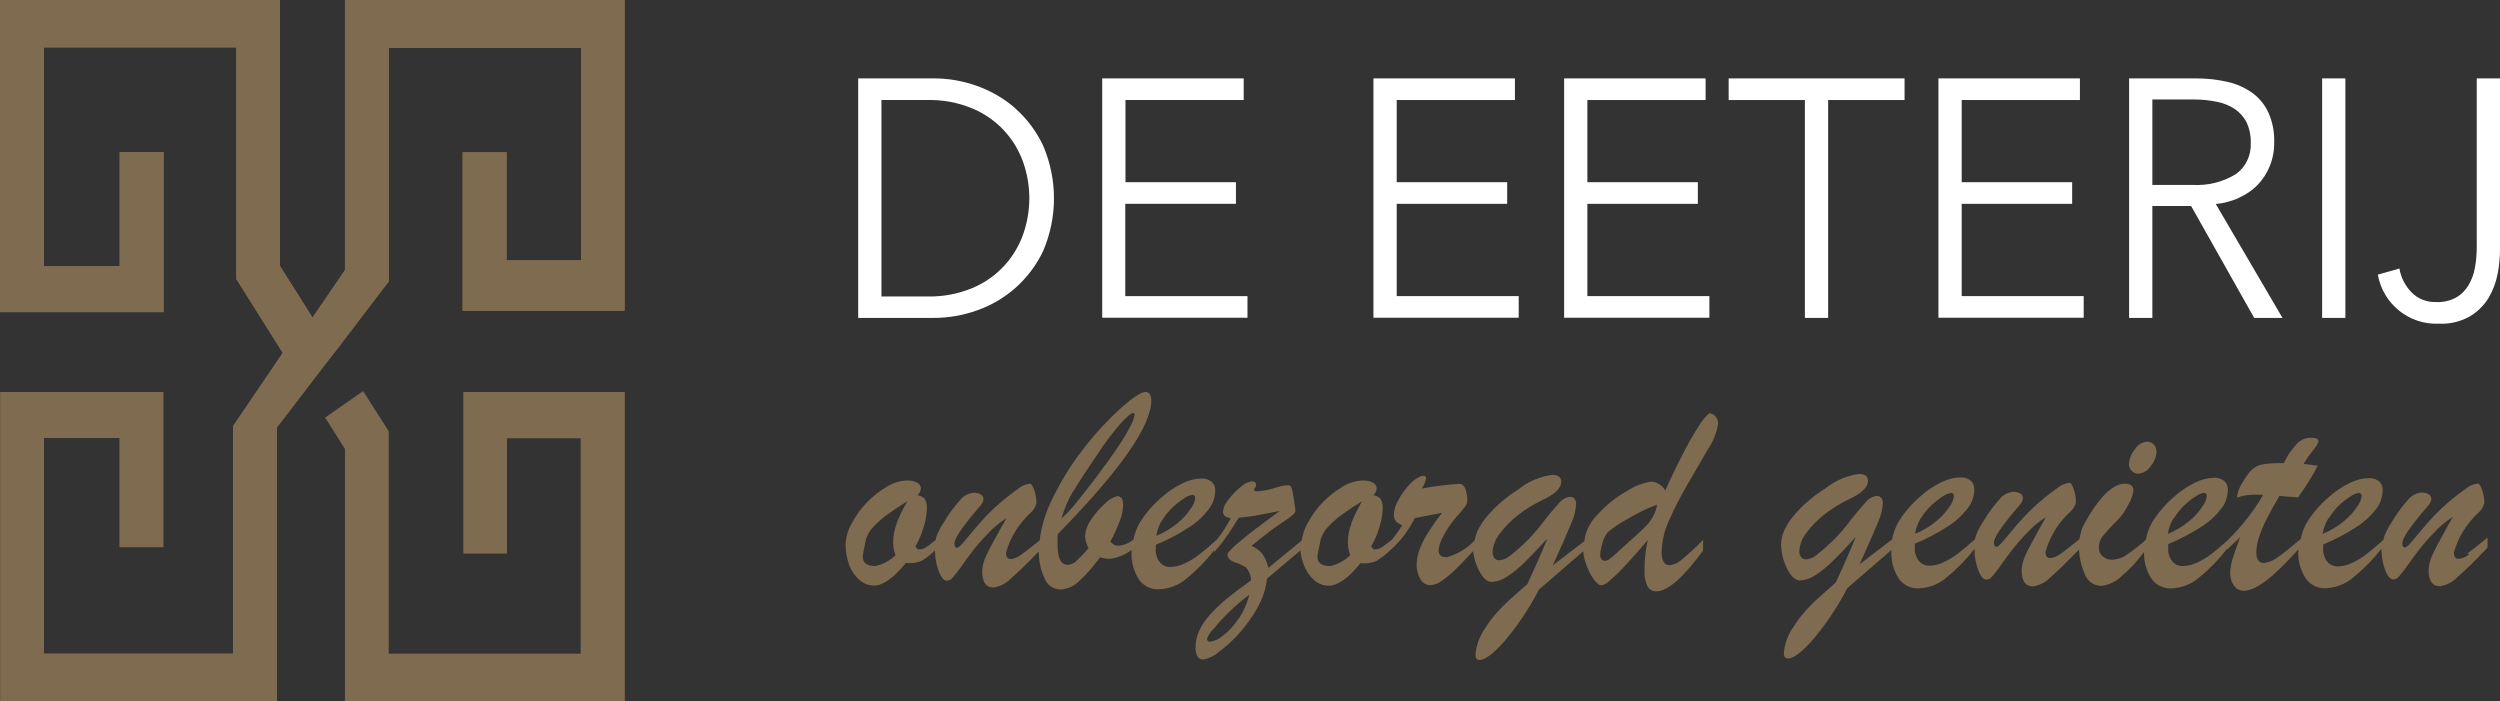 <?xml version="1.0" encoding="UTF-8"?><svg id="Laag_2" xmlns="http://www.w3.org/2000/svg" viewBox="0 0 138.72 38.92"><rect x="0" y="0" width="138.72" height="38.92" fill="#333333" stroke="none"/><defs><style>.cls-1{fill:#fff;}.cls-2{fill:#7f6b50;}</style></defs><g id="Laag_1-2"><g id="Group_75"><g><g><path id="Path_685" class="cls-1" d="m56.34,6.01c-.63-.55-1.36-.97-2.15-1.25-.76-.27-1.56-.41-2.37-.41h-4.2v13.29h4.2c.81,0,1.61-.14,2.37-.41.79-.27,1.52-.7,2.15-1.25.65-.58,1.18-1.28,1.55-2.07.79-1.86.79-3.95,0-5.81-.37-.79-.89-1.5-1.55-2.08m.43,6.99c-.23.64-.58,1.23-1.05,1.74-.49.53-1.09.95-1.76,1.23-.79.33-1.64.49-2.49.47h-2.56V5.55h2.56c.85-.02,1.7.14,2.49.47.67.28,1.27.7,1.76,1.23.46.5.82,1.09,1.05,1.74.46,1.3.46,2.72,0,4.02"/><g><path id="Path_686" class="cls-1" d="m62.45,11.31h6.13v-1.2h-6.13v-4.56h6.56v-1.2h-7.85v13.28h8.06v-1.2h-6.78v-5.12Z"/><path id="Path_687" class="cls-1" d="m77.5,11.31h6.13v-1.2h-6.13v-4.56h6.56v-1.2h-7.85v13.28h8.06v-1.2h-6.77v-5.12Z"/><path id="Path_688" class="cls-1" d="m88.08,11.31h6.13v-1.2h-6.13v-4.56h6.56v-1.2h-7.85v13.28h8.06v-1.2h-6.77v-5.12Z"/><path id="Path_689" class="cls-1" d="m95.91,5.55h4.24v12.09h1.29V5.55h4.24v-1.2h-9.76v1.2Z"/><path id="Path_690" class="cls-1" d="m108.85,11.31h6.13v-1.2h-6.13v-4.56h6.56v-1.2h-7.85v13.28h8.06v-1.2h-6.77v-5.12Z"/><path id="Path_691" class="cls-1" d="m124.24,10.97c.38-.17.73-.4,1.02-.7.29-.3.52-.65.68-1.04.17-.42.26-.88.25-1.33.02-.57-.09-1.13-.32-1.65-.2-.44-.51-.82-.9-1.1-.41-.29-.88-.5-1.38-.61-.57-.13-1.14-.19-1.73-.19h-3.72v13.29h1.29v-6.21h2.15l3.5,6.21h1.57l-3.7-6.32c.44-.04.88-.16,1.29-.34m-4.81-.71v-4.75h2.29c.44,0,.87.04,1.3.13.36.07.7.21,1,.41.27.19.49.44.64.73.16.35.24.73.23,1.11.04.7-.27,1.37-.84,1.77-.72.44-1.56.64-2.4.59h-2.23Z"/><path id="Path_692" class="cls-1" d="m137.43,4.35v9.35c0,.39-.03.77-.1,1.15-.06.35-.18.68-.36.98-.17.28-.4.52-.69.68-.33.18-.71.27-1.09.25-.52.02-1.02-.17-1.38-.54-.35-.36-.59-.82-.67-1.32l-1.2.34c.29,1.63,1.74,2.8,3.4,2.72.59.03,1.18-.11,1.7-.4.42-.25.78-.6,1.04-1.02.25-.42.42-.87.51-1.35.09-.46.13-.92.13-1.39V4.35h-1.29Z"/><rect id="Rectangle_26" class="cls-1" x="128.85" y="4.35" width="1.29" height="13.29"/><path id="Path_693" class="cls-2" d="m94.95,22.9c-.1,0-.28.16-.52.49-.33.48-.63.99-.9,1.51-.36.68-.74,1.45-1.13,2.32-.15-.28-.43-.46-.74-.5-.5.07-.97.25-1.39.53-.62.35-1.18.8-1.65,1.33-.39.39-.64.9-.71,1.45l-1.75,1.34c.49-1.08.83-1.85,1.02-2.32.16-.34.25-.71.28-1.08,0-.11-.03-.22-.1-.3-.07-.07-.16-.1-.25-.1-.24.03-.46.16-.61.35-.3.33-.58.67-.85,1.02-.25.34-.53.66-.82.97-.32.32-.67.63-1.03.92-.17.15-.39.24-.62.26-.1,0-.2-.05-.26-.13-.07-.1-.11-.22-.1-.35.03-.37.17-.72.4-1,.29-.4.65-.75,1.04-1.05.4-.31.84-.58,1.3-.8.72-.33,1.07-.68,1.07-1.03,0-.25-.17-.38-.5-.38-.68.09-1.32.36-1.86.79-.39.25-.76.52-1.1.83-.28.25-.54.53-.78.83-.18.23-.33.49-.45.76-.05.13-.09.27-.11.42-.42.45-.96.78-1.56.94-.3,0-.45-.13-.45-.38.03-.29.13-.57.28-.82.19-.36.42-.7.69-1.01.17-.18.34-.38.49-.58.09-.1.14-.23.14-.37,0-.18-.03-.36-.08-.54-.03-.14-.11-.26-.22-.34-.07-.03-.15-.04-.22-.03-.67.05-1.34.13-2.01.26.12-.17.2-.36.24-.56.01-.07-.04-.14-.12-.15-.01,0-.03,0-.04,0-.07,0-.14.02-.21.06-.24.12-.45.29-.62.5-.22.25-.42.53-.57.83-.13.22-.21.48-.23.74-.01.14.03.28.11.39.1.1.22.18.36.22-.17.27-.35.53-.55.78-.22.17-.37.29-.43.34-.07.05-.15.1-.23.15-.08.04-.17.07-.26.07h-.12l-.14-.15c.2-.35.36-.72.47-1.11.1-.32.16-.65.17-.98.02-.19-.02-.38-.11-.55-.1-.12-.25-.19-.4-.21.1-.1.16-.23.18-.37,0-.14-.08-.27-.21-.33-.18-.09-.37-.13-.57-.12-.39.02-.77.13-1.1.34-.41.24-.79.54-1.12.88-.34.35-.62.75-.85,1.18-.16.29-.26.6-.31.93l-1.85,1.52c-.06-.27-.17-.54-.33-.77-.16-.2-.37-.35-.61-.45.4-.33.73-.59.98-.78s.53-.38.82-.58c.19-.12.37-.25.54-.4.06-.06.1-.13.1-.21,0-.08-.05-.43-.16-1.05-.04-.23-.12-.35-.24-.35-.27.02-.54.08-.8.17-.31.1-.64.16-.97.17-.08,0-.12-.03-.12-.08,0-.05.02-.11.06-.14.03-.02.05-.05.05-.11,0-.15-.08-.22-.26-.22-.23.04-.45.15-.61.32-.26.21-.49.45-.68.71-.16.18-.26.41-.29.65,0,.2.14.32.43.36-.22.43-.48.83-.78,1.2h0c-.39.35-.71.62-.98.83-.25.19-.52.36-.81.49-.24.12-.51.18-.78.19-.23,0-.44-.09-.59-.27-.16-.21-.24-.48-.22-.75v-.21c.64-.26,1.25-.58,1.83-.96.43-.27.8-.61,1.11-1.01.23-.29.35-.65.36-1.02.01-.2-.06-.39-.21-.52-.17-.12-.37-.19-.58-.17-.36.01-.71.11-1.03.27-.43.21-.82.47-1.17.79-.49.42-.91.91-1.24,1.46-.15.29-.26.6-.32.92v-.04c-.24.19-.52.31-.83.33-.08,0-.16-.01-.23-.05-.07-.05-.14-.11-.21-.17.2-.38.38-.77.53-1.17.11-.28.17-.58.18-.88,0-.32-.11-.48-.32-.48-.25.06-.47.19-.65.38-.3.26-.57.56-.79.9-.21.28-.33.62-.35.96.02.23.09.45.19.65-.22.26-.45.5-.7.73-.12.12-.28.18-.45.19-.38,0-.57-.37-.57-1.12,0-.29,0-.48.01-.58,3.46-3.53,5.19-6,5.19-7.41,0-.32-.11-.48-.33-.48s-.67.29-1.33.87c-.74.67-1.42,1.4-2.03,2.19-.7.88-1.3,1.84-1.79,2.85-.37.73-.61,1.51-.71,2.32-.45.37-.8.64-1.02.79-.17.14-.37.22-.58.25-.18,0-.27-.12-.27-.35.24-.85.71-1.62,1.36-2.21.16-.14.28-.33.33-.54,0-.25-.04-.49-.12-.72-.08-.24-.16-.36-.24-.36-.25.03-.49.13-.68.3-.46.32-.9.68-1.31,1.06-.35.33-.69.69-1,1.06-.28.34-.51.61-.69.82-.18.21-.3.31-.36.31-.1,0-.15-.08-.15-.23,0-.28.41-.89,1.22-1.84.12-.14.2-.23.24-.28.04-.05.07-.1.1-.16.03-.05.04-.11.05-.17,0-.11-.05-.22-.15-.28-.12-.06-.26-.1-.4-.09-.29.03-.56.17-.74.4-.35.39-.66.81-.92,1.26-.15.23-.28.47-.38.71-.03.08-.05.16-.06.25-.19.15-.32.25-.38.3-.07.05-.15.1-.23.15-.08.04-.17.07-.26.07h-.12l-.14-.15c.2-.35.36-.72.47-1.11.1-.32.16-.65.17-.98.02-.19-.02-.38-.11-.55-.1-.12-.25-.19-.4-.21.1-.1.16-.23.18-.37,0-.14-.08-.27-.21-.33-.18-.09-.37-.13-.57-.12-.39.02-.77.13-1.1.34-.41.24-.79.54-1.12.88-.34.35-.62.75-.85,1.18-.2.35-.31.75-.33,1.15,0,.4.07.79.21,1.16.12.32.32.6.57.82.22.19.5.3.79.3.51,0,1.1-.42,1.77-1.25.3.03.61,0,.89-.13.27-.16.51-.35.73-.57,0,.39.07.77.2,1.14.14.36.29.54.46.54.13,0,.24-.07.32-.17.18-.21.35-.42.5-.65.23-.32.44-.61.65-.88.23-.29.47-.57.73-.83.32-.36.69-.68,1.1-.93-.24.43-.46.81-.64,1.15-.19.34-.32.6-.41.78-.08.17-.16.34-.21.52-.05.17-.08.34-.08.51,0,.58.21.88.63.88.37-.06.7-.23.96-.5.37-.31.89-.82,1.55-1.5,0,.51.1,1.01.31,1.47.14.38.49.63.89.64.37-.02.73-.17,1-.43.45-.41.85-.87,1.2-1.36.17.06.36.09.54.09.44-.06.86-.23,1.21-.5,0,.04,0,.07,0,.1-.03.54.11,1.08.4,1.53.24.36.65.57,1.09.56.57-.02,1.12-.22,1.55-.59.57-.46,1.09-.99,1.54-1.58v.11c.22-.24.42-.49.61-.76.24-.33.49-.72.75-1.15.4-.04.8-.09,1.19-.17.42-.08.78-.15,1.09-.21-1.93,1.41-2.9,2.21-2.9,2.42,0,.19.14.33.41.43.22.07.42.16.61.28.18.2.28.45.29.72-.59.42-1.06.78-1.41,1.07-.32.27-.62.56-.9.87-.23.26-.42.54-.57.86-.13.28-.2.59-.2.91-.01.17.02.35.1.51.08.12.21.19.35.17.31-.06.6-.2.83-.41.42-.31.81-.66,1.15-1.05.39-.44.74-.92,1.02-1.44.28-.49.45-1.03.51-1.58l1.86-1.57c.02.29.09.57.2.84.12.31.32.6.57.82.22.19.5.3.79.3.51,0,1.1-.42,1.77-1.25.3.03.61,0,.89-.13.26-.16.51-.35.73-.56h0c.58-.5,1.05-1.12,1.39-1.81l.46-.09.57-.11c.18-.04.34-.07.49-.1-.26.33-.51.68-.74,1.04-.2.31-.37.63-.5.97-.1.25-.16.53-.17.8-.02.31.06.63.22.9.11.19.32.31.54.31.23-.02.45-.1.63-.24.28-.19.53-.41.77-.64.26-.25.58-.59.97-1.01.04.37.15.72.31,1.05.22.44.46.66.73.66.29-.02.57-.11.82-.28.36-.23.69-.5.99-.8.36-.35.78-.79,1.27-1.33-.23.58-.6,1.43-1.11,2.53-.1.09-.3.26-.58.51-.28.25-.51.45-.68.62-.19.19-.38.38-.55.59-.19.22-.36.45-.51.7-.32.44-.51.95-.56,1.49,0,.2.08.3.23.3.29,0,.73-.32,1.32-.97.77-.9,1.43-1.88,1.97-2.93l2.46-2.13c.02.23.07.46.15.68.1.31.24.6.43.87.17.23.32.34.45.34.18-.05.33-.15.46-.28.31-.27.6-.55.87-.85.36-.38.76-.84,1.22-1.38-.12.55-.18,1.11-.18,1.68-.02.3.04.6.16.87.1.19.3.31.52.29.6,0,1.46-.75,2.57-2.26v-.59c-.37.38-.76.74-1.17,1.08-.19.18-.43.29-.68.32-.3,0-.45-.24-.45-.73.02-.6.15-1.2.41-1.75.29-.66.62-1.3.98-1.92.38-.65.77-1.32,1.16-2,.3-.43.5-.93.59-1.45,0-.14-.05-.28-.14-.39-.07-.1-.19-.17-.31-.17m-30.39,5.9c.16-.26.35-.5.58-.71.19-.18.41-.35.63-.49.13-.1.29-.16.45-.19.11,0,.16.06.16.19-.03.2-.11.4-.24.56-.2.31-.45.58-.73.81-.36.3-.76.54-1.19.71.05-.31.16-.61.33-.88m-4.91-1.62c.28-.48.74-1.18,1.38-2.12.37-.57.78-1.1,1.22-1.61.36-.39.59-.59.71-.59.04,0,.06.04.06.12-.03.21-.11.41-.22.6-.19.38-.41.75-.65,1.1-.29.44-.68.99-1.18,1.65-.52.69-.92,1.2-1.19,1.53-.25.31-.52.6-.81.86.15-.54.38-1.06.66-1.54m-9.8,1.81c-.13.33-.2.69-.2,1.04,0,.25.05.5.13.73-.31.3-.69.5-1.11.6-.47,0-.71-.18-.71-.54,0-.05.06-.37.19-.98.09-.25.23-.49.42-.68.24-.25.49-.47.77-.67.3-.22.67-.46,1.1-.73-.23.39-.43.8-.6,1.22m18.96,5.32c-.23.35-.52.67-.86.93-.2.18-.45.29-.72.33-.1,0-.16-.06-.15-.19.09-.21.22-.39.38-.55.28-.34.58-.66.89-.96.34-.33.69-.63,1.07-.91-.12.49-.33.95-.61,1.36m6.28-5.32c-.13.33-.2.69-.2,1.04,0,.25.05.5.13.73-.31.3-.69.5-1.11.6-.47,0-.71-.18-.71-.54,0-.05.06-.38.19-.98.09-.25.23-.49.42-.68.24-.25.49-.47.77-.67.3-.22.67-.46,1.1-.73-.23.39-.43.8-.6,1.22m16.77-.41c-.1.18-.22.35-.36.51-.14.15-.36.36-.66.63s-.5.44-.58.52c-.06.05-.2.18-.4.36-.14.14-.29.26-.44.38-.07.06-.16.09-.25.1-.07,0-.15-.03-.19-.09-.05-.06-.08-.14-.08-.23.01-.23.06-.46.13-.67.05-.22.15-.43.3-.61.35-.28.72-.53,1.12-.74.51-.31,1.05-.57,1.61-.78-.04.22-.11.43-.21.62"/><path id="Path_694" class="cls-2" d="m118.66,26.28c.28-.02.53-.18.68-.42.19-.22.3-.49.32-.77.01-.16-.05-.32-.15-.43-.1-.1-.24-.16-.39-.15-.28.03-.53.19-.67.44-.19.23-.3.51-.32.8,0,.15.06.29.17.39.1.1.23.15.37.15"/><path id="Path_695" class="cls-2" d="m137.01,30.76c-.17.14-.37.22-.58.25-.18,0-.27-.12-.27-.35.24-.85.71-1.61,1.36-2.21.17-.14.28-.33.33-.54,0-.25-.04-.49-.12-.72-.08-.24-.16-.36-.24-.36-.25.03-.49.13-.68.3-.46.32-.9.68-1.31,1.06-.35.33-.69.69-1,1.06-.28.34-.51.61-.69.82s-.3.31-.36.31c-.1,0-.15-.08-.15-.23,0-.28.41-.89,1.22-1.84.12-.14.21-.24.24-.28.04-.05.07-.1.1-.16.03-.05.04-.11.05-.17,0-.11-.05-.22-.15-.28-.12-.06-.26-.1-.4-.09-.29.03-.56.17-.74.4-.35.39-.66.81-.92,1.26-.15.23-.28.47-.38.71-.03.08-.05.17-.07.26-.37.33-.68.59-.94.79-.25.19-.52.36-.81.49-.24.12-.51.18-.78.19-.23,0-.44-.09-.59-.27-.16-.21-.24-.48-.22-.75v-.2c.64-.26,1.25-.58,1.83-.96.43-.27.8-.61,1.11-1.01.23-.29.35-.65.36-1.02.01-.2-.06-.39-.21-.52-.17-.12-.37-.19-.58-.17-.36.01-.71.11-1.04.27-.43.21-.82.47-1.17.79-.49.42-.91.91-1.24,1.46-.14.27-.25.55-.3.85-.53.45-.95.79-1.27,1.01-.22.18-.49.29-.77.33-.28,0-.43-.19-.43-.56,0-.3.05-.59.15-.88.12-.35.26-.69.43-1.02.19-.37.42-.79.7-1.26l.37.03.3.02.36.03c.41-.56.78-1.14,1.1-1.76-.08-.01-.18-.02-.32-.04l-.47-.06c.15-.25.32-.49.5-.72.14-.15.26-.33.33-.53,0-.13-.14-.2-.43-.2-.29,0-.56.12-.76.32-.3.33-.55.69-.74,1.09h-.31c-.31,0-.62.02-.92.08-.21.05-.4.15-.56.3-.19.2-.35.43-.48.67-.17.24-.28.51-.32.8,0,.03.01.05.03.05.04,0,.08-.01.11-.03.05-.02.11-.04.17-.05.22-.05.45-.07.68-.07h.24c.07,0,.14,0,.22.01-.54.92-1.2,1.76-1.96,2.51h0c-.35.31-.65.57-.9.76-.25.19-.52.36-.81.49-.24.12-.51.18-.79.19-.23,0-.44-.09-.59-.27-.16-.21-.24-.48-.22-.75v-.2c.64-.26,1.25-.58,1.84-.96.43-.27.8-.61,1.11-1.01.23-.29.35-.65.36-1.02.01-.2-.06-.39-.21-.52-.17-.12-.37-.19-.57-.17-.36.01-.71.11-1.04.27-.43.21-.82.47-1.17.79-.49.42-.91.91-1.24,1.46-.16.29-.26.6-.32.92-.33.3-.69.58-1.06.83-.23.17-.51.26-.8.28-.2,0-.39-.06-.54-.19-.14-.12-.21-.3-.21-.49,0-.22.07-.43.2-.61.28-.33.57-.65.88-.95.22-.24.4-.5.54-.79.16-.24.26-.52.3-.81,0-.25-.16-.38-.47-.38-.61,0-1.28.6-2.01,1.79-.15.27-.26.46-.32.58-.07.15-.11.31-.15.47-.02.07-.03.15-.04.23-.47.38-.82.66-1.04.81-.17.14-.37.22-.58.25-.18,0-.27-.12-.27-.35.24-.85.71-1.61,1.36-2.21.17-.14.28-.33.33-.54,0-.25-.04-.49-.12-.72-.08-.24-.16-.36-.24-.36-.25.03-.49.13-.68.3-.46.32-.9.68-1.31,1.06-.35.33-.69.69-1,1.06-.28.34-.51.61-.69.82s-.3.31-.36.31c-.1,0-.15-.08-.15-.23,0-.28.41-.89,1.22-1.84.12-.14.21-.24.24-.28.04-.05.07-.1.1-.16.03-.05.04-.11.05-.17,0-.11-.05-.22-.15-.28-.12-.06-.26-.1-.4-.09-.29.03-.56.17-.74.4-.35.39-.66.81-.92,1.26-.15.23-.28.47-.38.71-.03.08-.05.17-.07.26-.37.33-.68.59-.94.79-.25.19-.52.36-.81.49-.24.12-.51.18-.78.19-.23,0-.44-.09-.59-.27-.16-.21-.24-.48-.22-.75v-.2c.64-.26,1.25-.58,1.83-.96.43-.27.8-.61,1.11-1.01.23-.29.35-.65.36-1.02.01-.2-.06-.39-.21-.52-.17-.12-.37-.19-.58-.17-.36.01-.71.11-1.04.27-.43.21-.82.47-1.17.79-.49.42-.91.91-1.24,1.46-.15.29-.26.6-.32.92l-1.81,1.39c.49-1.08.83-1.85,1.02-2.32.16-.34.25-.71.28-1.08,0-.11-.03-.22-.1-.3-.07-.07-.16-.1-.25-.1-.24.03-.46.16-.61.35-.3.33-.58.67-.85,1.02-.25.34-.53.66-.82.97-.33.32-.67.63-1.03.92-.17.15-.39.24-.62.26-.1,0-.2-.05-.26-.13-.07-.1-.11-.22-.1-.35.03-.37.17-.72.4-1,.29-.4.65-.75,1.04-1.05.4-.31.84-.58,1.3-.8.72-.33,1.07-.68,1.07-1.03,0-.25-.16-.38-.49-.38-.68.09-1.32.36-1.86.79-.39.25-.76.52-1.1.83-.28.25-.55.53-.78.83-.18.23-.33.49-.45.76-.09.22-.14.45-.14.68,0,.47.12.94.33,1.36.22.44.46.66.73.66.29-.02.57-.11.82-.28.36-.23.69-.5.99-.8.36-.35.78-.79,1.27-1.33-.23.58-.6,1.43-1.11,2.53-.1.09-.3.26-.58.51-.28.25-.51.45-.68.62-.19.19-.38.38-.55.59-.19.22-.36.45-.51.7-.32.44-.51.95-.56,1.49,0,.2.08.3.23.3.29,0,.73-.32,1.32-.97.77-.9,1.43-1.88,1.97-2.93l2.45-2.12v.04c-.03.54.11,1.08.4,1.53.24.36.65.57,1.09.56.57-.02,1.12-.22,1.55-.59.58-.47,1.11-1.01,1.57-1.6,0,.4.07.79.2,1.16.14.36.29.54.46.54.13,0,.24-.07.32-.17.18-.21.35-.42.5-.65.23-.32.44-.61.65-.88.23-.29.47-.57.73-.83.32-.36.69-.68,1.1-.93-.24.43-.46.81-.64,1.15s-.32.6-.41.78c-.08.17-.16.34-.21.52-.05.17-.08.34-.08.51,0,.58.21.88.63.88.37-.06.7-.23.96-.5.37-.32.9-.84,1.59-1.54.02.45.12.9.3,1.31.13.41.51.7.94.7.41-.05.8-.23,1.1-.52.48-.4.9-.86,1.27-1.36-.02.52.12,1.02.4,1.46.24.36.65.57,1.09.56.57-.02,1.12-.22,1.55-.59.58-.47,1.1-1.01,1.56-1.6v.04c.06-.06.12-.12.18-.17l.17-.16.18-.17c.06-.06.13-.13.2-.19-.21.56-.35.97-.43,1.25-.07.23-.11.47-.12.71-.01.26.06.52.21.73.13.18.34.29.56.28.65,0,1.66-.77,3.01-2.3v.07c-.03.54.11,1.08.4,1.53.24.36.65.57,1.09.56.57-.02,1.12-.22,1.55-.59.58-.47,1.11-1.01,1.57-1.6,0,.4.07.79.2,1.16.14.36.29.54.46.54.13,0,.24-.07.32-.17.18-.21.35-.42.5-.65.23-.32.44-.61.65-.88.23-.29.47-.57.73-.83.32-.36.69-.68,1.1-.93-.24.43-.46.81-.64,1.15-.19.34-.32.6-.41.78-.08.17-.16.34-.21.52-.05.17-.08.34-.08.51,0,.58.21.88.63.88.37-.06.7-.23.96-.5.39-.33.95-.88,1.68-1.64v-.56c-.51.42-.88.71-1.12.88m-7.68-1.97c.16-.26.35-.5.57-.71.19-.18.41-.35.63-.49.13-.1.29-.16.45-.19.11,0,.16.06.16.19-.03.2-.11.4-.24.56-.2.31-.45.58-.73.81-.36.3-.76.54-1.19.71.05-.31.16-.61.33-.88m-8.57,0c.16-.26.35-.5.57-.71.19-.18.41-.35.63-.49.13-.1.29-.16.45-.19.11,0,.16.06.16.19-.03.2-.11.4-.24.56-.2.31-.45.58-.73.81-.36.3-.76.54-1.19.71.05-.31.16-.62.33-.88m-14.02,0c.16-.26.35-.5.58-.71.19-.18.41-.35.63-.49.13-.1.29-.16.45-.19.11,0,.16.06.16.19-.03.2-.11.4-.24.56-.2.31-.45.58-.73.81-.36.3-.76.54-1.19.71.05-.31.16-.61.33-.88"/></g></g><g><path id="Path_683" class="cls-2" d="m25.71,21.75h0s0,0,0,0v8.97h2.42v-6.4h4.09v11.95h-10.65v-12.34h0l-1.42-2.23-2.11,1.47,1.1,1.74v14h15.53v-17.16s-8.97,0-8.97,0Z"/><path id="Path_684" class="cls-2" d="m18.57,19.55l2.99-3.92h.02V2.66h10.67v11.78h-4.14v-5.99h-2.44v8.8h.09s8.9,0,8.9,0V0s-15.52,0-15.52,0v14.99s-1.8,2.63-1.8,2.63l-1.81-2.87V0S0,0,0,0v17.32h9.08v-8.88h-2.44v6.33H2.44V2.63h10.67v12.85h0l2.58,4.1-2.76,4.07h0v12.62H2.44v-11.97h4.2v6.06h2.42v-8.61H.02v17.12s0,0,0,0v.03h15.35v-15.19s3.2-4.17,3.2-4.17h0Z"/><path id="Path_696" class="cls-2" d="m18.57,19.55l2.99-3.92h.02V2.66h10.67v11.78h-4.14v-5.99h-2.44v8.8h.09s8.9,0,8.9,0V0s-15.52,0-15.52,0v14.99s-1.8,2.63-1.8,2.63l-1.81-2.87V0S0,0,0,0v17.32h9.08v-8.88h-2.44v6.33H2.44V2.63h10.67v12.85h0l2.58,4.1-2.76,4.07h0v12.62H2.44v-11.97h4.2v6.06h2.42v-8.61H.02v17.12s0,0,0,0v.03h15.35v-15.19s3.2-4.17,3.2-4.17h0Z"/></g></g></g></g></svg>